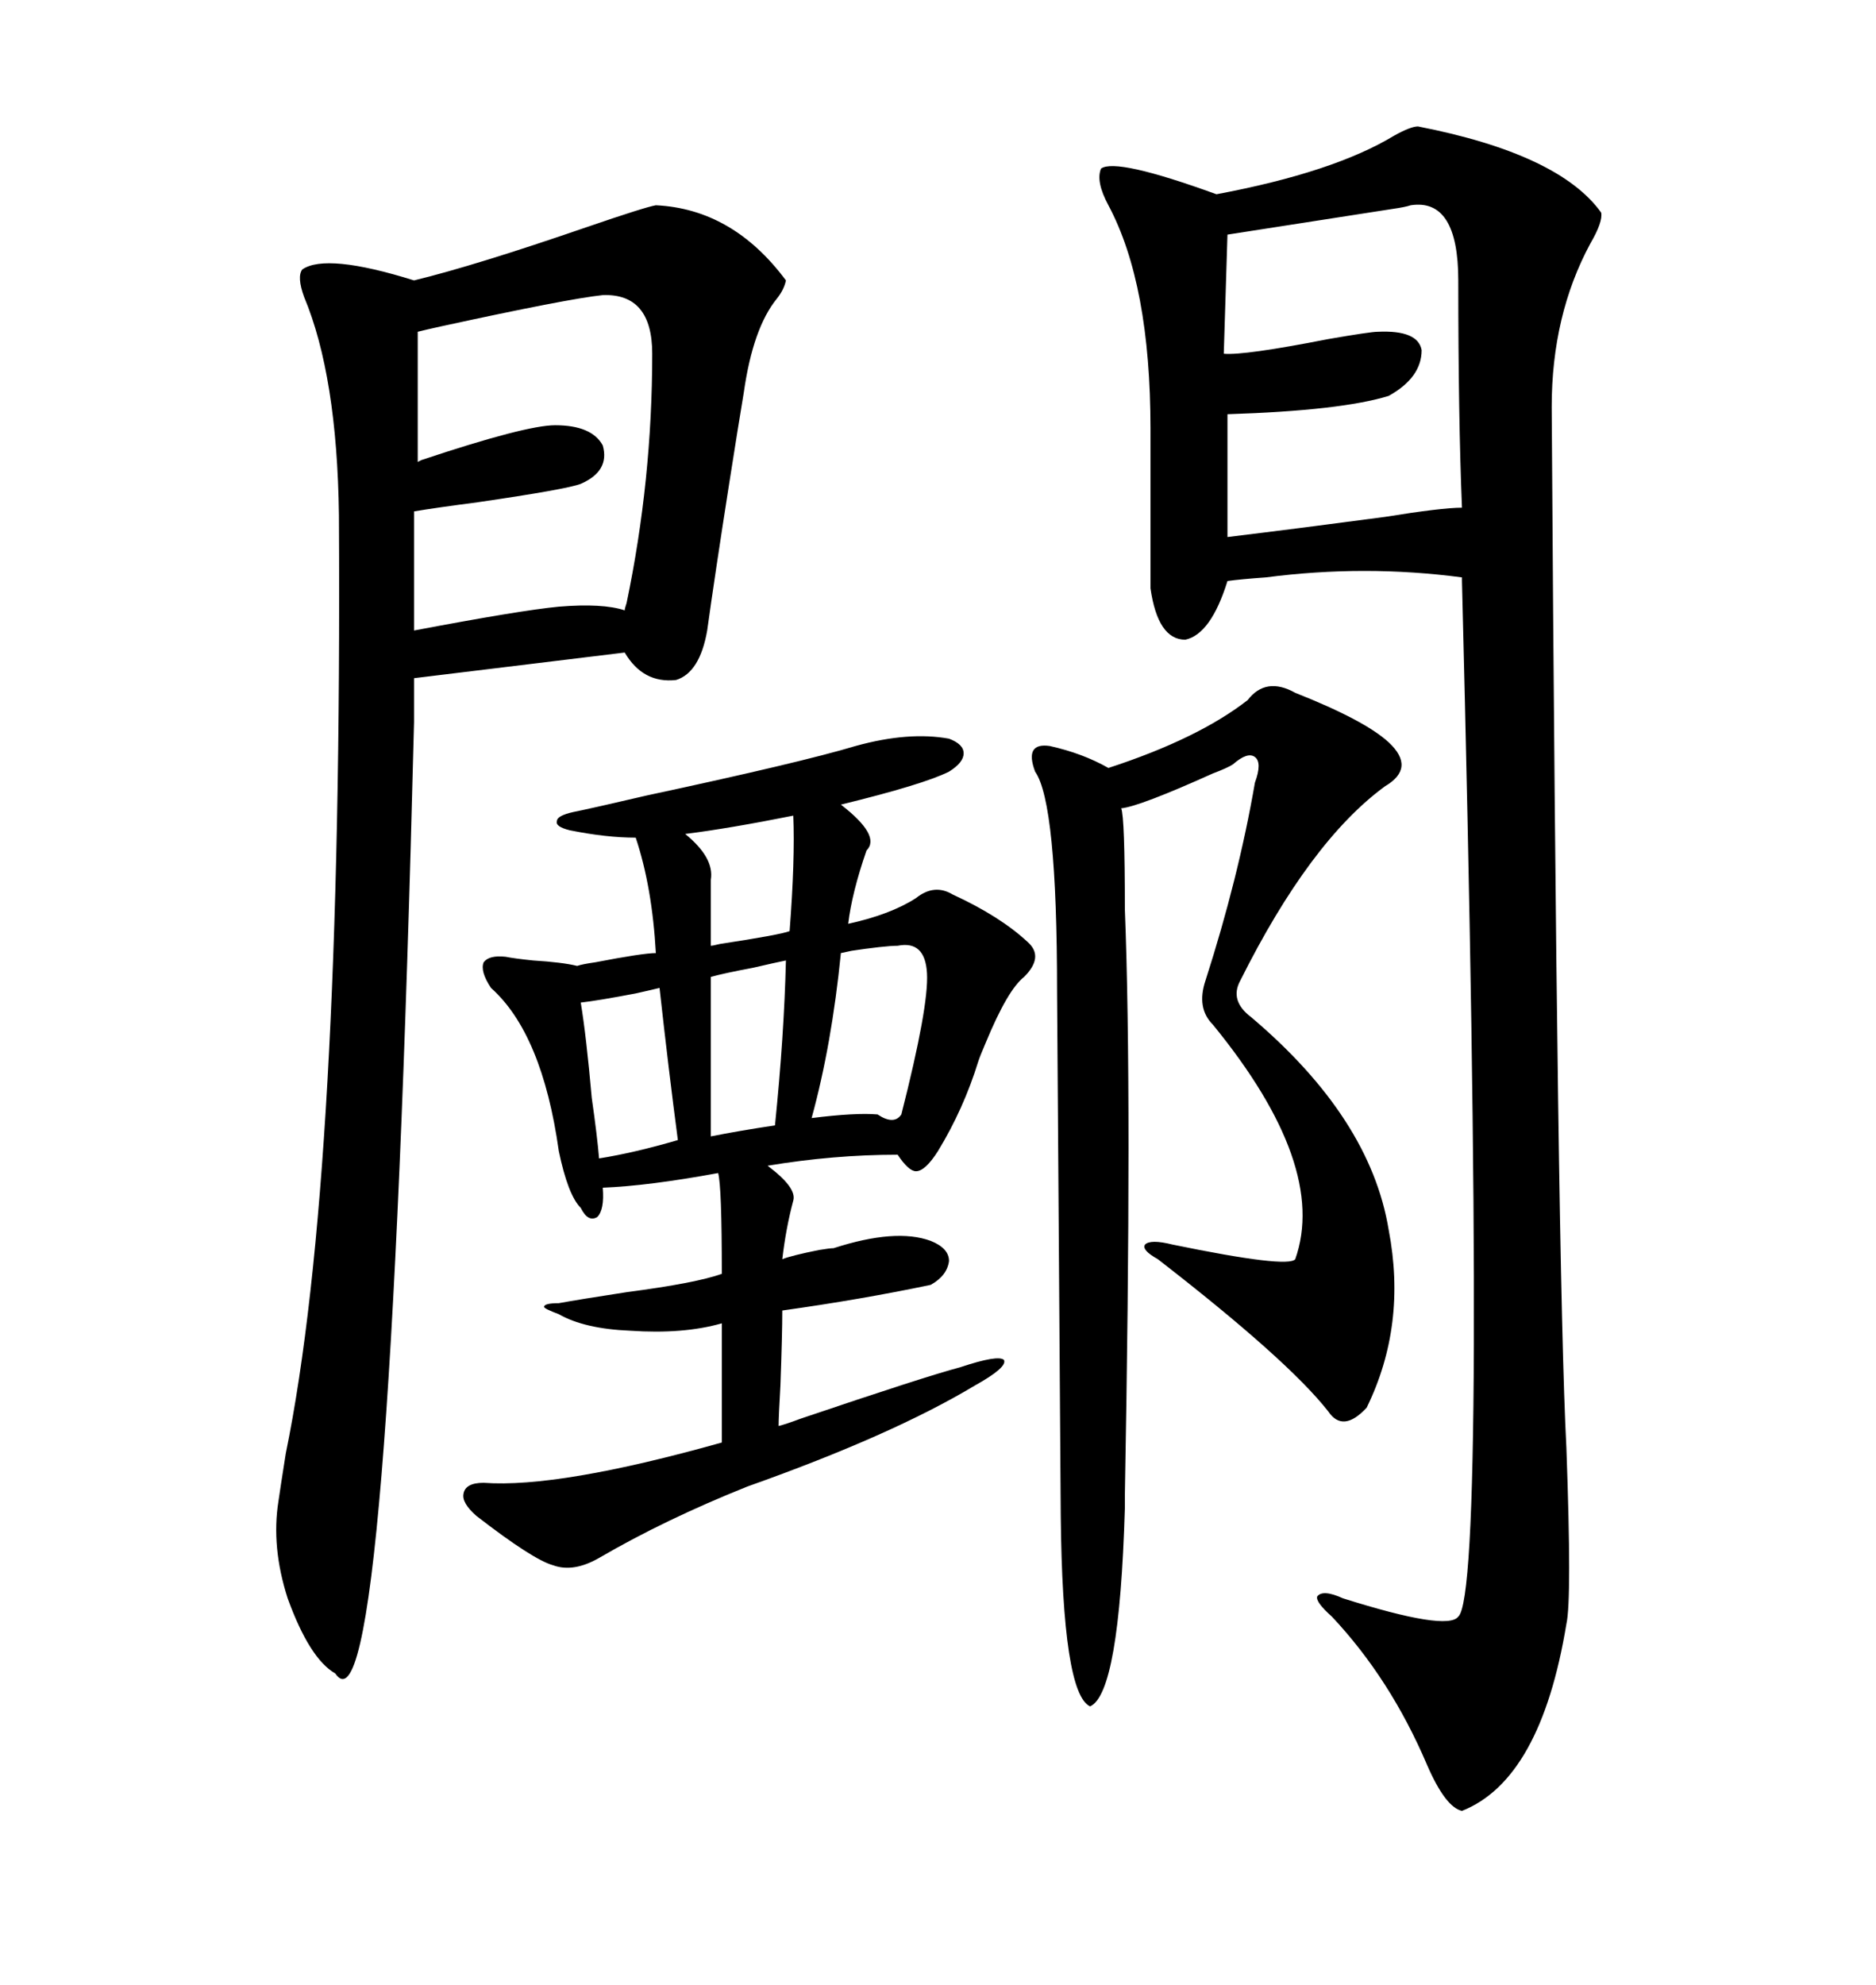 <svg xmlns="http://www.w3.org/2000/svg" xmlns:xlink="http://www.w3.org/1999/xlink" width="300" height="317.285"><path d="M226.76 20.21L226.76 20.21Q249.32 24.61 256.05 33.98L256.05 33.98Q256.35 35.45 254.30 38.96L254.30 38.96Q248.14 50.39 248.14 65.04L248.14 65.04Q249.02 203.32 250.49 231.45L250.49 231.45Q251.37 255.76 250.49 259.57L250.49 259.57Q246.39 284.47 233.79 289.45L233.79 289.45Q231.15 288.87 228.22 282.13L228.22 282.13Q222.36 268.36 212.99 258.40L212.99 258.40Q210.35 256.05 210.64 255.18L210.64 255.18Q211.52 254.00 214.75 255.47L214.75 255.47Q231.45 260.74 233.20 258.40L233.20 258.40Q237.89 254.30 233.79 92.87L233.79 92.87L233.79 92.29Q218.26 90.23 202.44 92.29L202.44 92.29Q198.34 92.58 196.29 92.87L196.29 92.87Q193.65 101.37 189.55 102.25L189.55 102.25Q185.16 102.25 183.98 94.04L183.98 94.04L183.98 68.55Q183.98 45.41 177.25 32.81L177.25 32.81Q175.20 29.00 176.07 26.95L176.07 26.95Q178.42 25.20 194.53 31.05L194.53 31.05Q213.28 27.54 222.95 21.68L222.95 21.68Q225.59 20.21 226.76 20.21ZM66.21 108.40L66.21 115.43Q62.11 280.08 53.61 267.48L53.61 267.48Q49.51 265.14 46.00 255.47L46.00 255.47Q43.36 247.27 44.53 239.94L44.53 239.94Q44.82 237.89 45.70 232.32L45.70 232.32Q54.79 188.09 54.20 82.32L54.20 82.32Q53.91 60.06 48.63 47.46L48.63 47.46Q47.46 44.24 48.34 43.07L48.34 43.07Q52.15 40.43 66.21 44.82L66.21 44.82Q75.88 42.48 93.75 36.33L93.75 36.33Q103.13 33.11 104.88 32.81L104.88 32.81Q117.19 33.40 125.68 44.82L125.68 44.82Q125.39 46.29 124.22 47.75L124.22 47.75Q120.41 52.44 118.95 62.70L118.95 62.70Q118.07 67.97 116.60 77.34L116.60 77.34Q114.26 92.29 113.09 100.78L113.09 100.78Q111.91 107.52 108.11 108.69L108.11 108.69Q102.83 109.28 99.90 104.30L99.90 104.30L66.21 108.40ZM136.82 119.24L136.82 119.24Q145.31 116.89 151.76 118.07L151.76 118.07Q154.10 118.95 154.10 120.41L154.10 120.41Q154.10 121.88 151.76 123.34L151.76 123.34Q147.66 125.39 134.47 128.61L134.47 128.61Q140.92 133.59 138.57 135.94L138.57 135.94Q136.23 142.68 135.64 147.66L135.64 147.66Q142.38 146.19 146.48 143.55L146.48 143.55Q149.41 141.21 152.34 142.97L152.34 142.97Q159.96 146.48 164.36 150.59L164.36 150.59Q166.99 152.93 163.77 156.15L163.77 156.15Q161.13 158.20 157.62 166.70L157.62 166.70Q156.74 168.75 156.45 169.63L156.45 169.63Q154.10 177.25 150 183.98L150 183.98Q147.95 187.21 146.48 187.21L146.48 187.21Q145.31 187.21 143.55 184.57L143.55 184.57Q133.30 184.57 122.75 186.33L122.75 186.33Q127.44 189.84 126.86 191.89L126.86 191.89Q125.68 196.29 125.10 201.27L125.10 201.27Q126.56 200.68 130.96 199.80L130.96 199.80Q132.71 199.51 133.30 199.51L133.30 199.51Q143.26 196.29 148.83 198.34L148.83 198.34Q151.76 199.51 151.76 201.56L151.76 201.56Q151.46 203.91 148.83 205.37L148.83 205.37Q137.70 207.71 125.10 209.47L125.10 209.47Q125.10 213.28 124.80 221.48L124.80 221.48Q124.51 226.46 124.51 227.93L124.51 227.93Q125.68 227.64 128.03 226.76L128.03 226.76Q147.95 220.02 153.52 218.55L153.52 218.55Q159.67 216.50 160.55 217.38L160.55 217.38Q161.13 218.55 155.86 221.48L155.86 221.48Q142.68 229.39 119.53 237.60L119.53 237.60Q106.35 242.87 95.80 249.02L95.80 249.02Q91.70 251.37 88.48 250.20L88.48 250.20Q85.25 249.32 76.17 242.29L76.17 242.29Q73.83 240.23 74.12 238.77L74.12 238.77Q74.41 237.01 77.34 237.01L77.34 237.01Q89.36 237.89 115.43 230.57L115.43 230.57L115.43 211.52Q109.28 213.28 100.78 212.70L100.78 212.70Q93.46 212.40 89.36 210.06L89.36 210.06Q87.01 209.18 87.01 208.89L87.01 208.89Q87.01 208.30 89.36 208.30L89.36 208.30Q92.58 207.71 100.20 206.54L100.20 206.54Q111.33 205.08 115.43 203.61L115.43 203.61Q115.43 189.55 114.84 187.50L114.84 187.50Q103.71 189.55 96.39 189.84L96.39 189.84Q96.68 193.36 95.51 194.53L95.51 194.53Q94.04 195.41 92.87 193.07L92.87 193.07Q90.82 191.02 89.36 183.98L89.36 183.98Q86.72 165.23 78.52 157.91L78.52 157.91Q76.76 155.27 77.34 153.81L77.34 153.81Q78.22 152.64 80.86 152.93L80.86 152.93Q82.32 153.22 85.25 153.52L85.25 153.52Q89.94 153.81 92.29 154.39L92.29 154.39Q93.16 154.10 95.21 153.81L95.21 153.81Q102.83 152.34 104.88 152.34L104.88 152.34Q104.30 141.80 101.66 133.89L101.66 133.89Q96.97 133.89 91.11 132.71L91.11 132.71Q88.77 132.13 89.06 131.25L89.06 131.25Q89.06 130.37 91.70 129.79L91.70 129.79Q94.63 129.20 103.42 127.15L103.42 127.15Q128.03 121.88 136.82 119.24ZM207.13 110.74L207.13 110.74Q218.26 115.14 222.07 118.65L222.07 118.65Q226.46 122.75 221.48 125.68L221.48 125.68Q209.47 134.47 198.34 156.74L198.34 156.74Q196.58 159.96 200.10 162.60L200.10 162.60Q219.14 178.71 222.07 196.58L222.07 196.58Q225 211.82 218.55 225L218.55 225Q214.75 229.10 212.40 225.59L212.40 225.59Q205.96 217.38 185.16 201.27L185.16 201.27Q182.52 199.80 183.11 198.93L183.11 198.93Q183.98 198.05 187.50 198.93L187.50 198.93Q205.96 202.73 207.13 201.27L207.13 201.27Q212.40 186.33 193.95 163.77L193.95 163.77Q191.31 161.13 192.77 156.74L192.77 156.74Q198.05 140.33 200.68 125.10L200.68 125.10Q201.86 121.88 200.68 121.00L200.68 121.00Q199.51 120.12 197.17 122.17L197.17 122.17Q196.29 122.75 193.95 123.63L193.95 123.63Q182.23 128.91 179.30 129.20L179.30 129.20Q179.88 130.66 179.88 145.31L179.88 145.31Q181.05 174.90 179.88 239.06L179.88 239.06Q179.88 241.11 179.88 241.11L179.88 241.11Q179.00 270.70 174.32 272.75L174.32 272.75Q169.92 270.70 169.63 242.29L169.63 242.29L169.04 158.50Q169.04 128.32 165.53 123.34L165.53 123.34Q163.77 118.65 167.87 119.24L167.87 119.24Q173.14 120.41 177.25 122.75L177.25 122.75Q191.60 118.07 199.51 111.91L199.51 111.91Q202.44 108.11 207.13 110.74ZM96.39 47.17L96.39 47.17Q90.82 47.75 70.61 52.15L70.61 52.15Q67.97 52.73 66.80 53.03L66.80 53.03L66.80 73.83Q66.80 73.83 67.38 73.54L67.38 73.54Q84.08 67.97 88.77 67.97L88.77 67.97Q94.63 67.97 96.39 71.19L96.39 71.19Q97.56 75.29 92.87 77.34L92.87 77.34Q90.53 78.22 76.46 80.27L76.46 80.27Q69.73 81.15 66.21 81.74L66.21 81.74L66.21 100.78Q83.20 97.56 89.36 96.97L89.36 96.97Q96.39 96.39 99.90 97.56L99.90 97.56Q99.90 97.27 100.20 96.39L100.20 96.39Q104.30 76.76 104.30 56.54L104.30 56.54Q104.30 46.88 96.39 47.17ZM225.59 32.81L225.59 32.81Q224.71 33.11 222.66 33.40L222.66 33.40Q203.91 36.33 196.29 37.50L196.29 37.50L195.70 56.54Q198.93 56.84 212.40 54.20L212.40 54.20Q219.14 53.03 220.31 53.03L220.31 53.03Q226.76 52.73 227.34 55.96L227.34 55.96Q227.34 60.35 222.07 63.28L222.07 63.28Q214.45 65.63 196.29 66.21L196.29 66.21L196.29 85.84Q208.30 84.38 221.48 82.62L221.48 82.62Q230.57 81.15 233.79 81.15L233.79 81.15Q233.20 66.80 233.20 44.82L233.20 44.82Q233.20 31.64 225.59 32.81ZM143.55 151.17L143.55 151.17Q141.50 151.17 135.64 152.05L135.64 152.05Q140.04 151.17 134.47 152.34L134.47 152.34Q133.01 166.99 129.79 178.71L129.79 178.71Q136.82 177.83 140.33 178.13L140.33 178.13Q142.97 179.88 144.14 178.13L144.14 178.13Q148.54 160.84 148.24 155.57L148.24 155.57Q147.95 150.29 143.55 151.17ZM105.47 157.91L105.47 157.91Q104.30 158.20 101.66 158.79L101.66 158.79Q95.51 159.96 92.87 160.25L92.87 160.25Q93.75 165.53 94.63 175.49L94.63 175.49Q95.51 181.64 95.80 185.16L95.80 185.16Q101.37 184.28 108.40 182.23L108.40 182.23Q106.93 171.09 105.47 157.91ZM125.68 153.52L125.68 153.52Q124.22 153.81 120.41 154.69L120.41 154.69Q115.72 155.57 113.67 156.15L113.67 156.15L113.67 181.64Q118.07 180.76 123.93 179.88L123.93 179.88Q125.39 165.53 125.68 153.52ZM126.86 130.37L126.86 130.37Q116.60 132.42 109.57 133.30L109.57 133.30Q114.26 137.11 113.67 140.63L113.67 140.63L113.67 151.17Q113.96 151.17 115.14 150.88L115.14 150.88Q124.80 149.41 126.27 148.83L126.27 148.83Q127.15 137.40 126.86 130.37Z"/></svg>